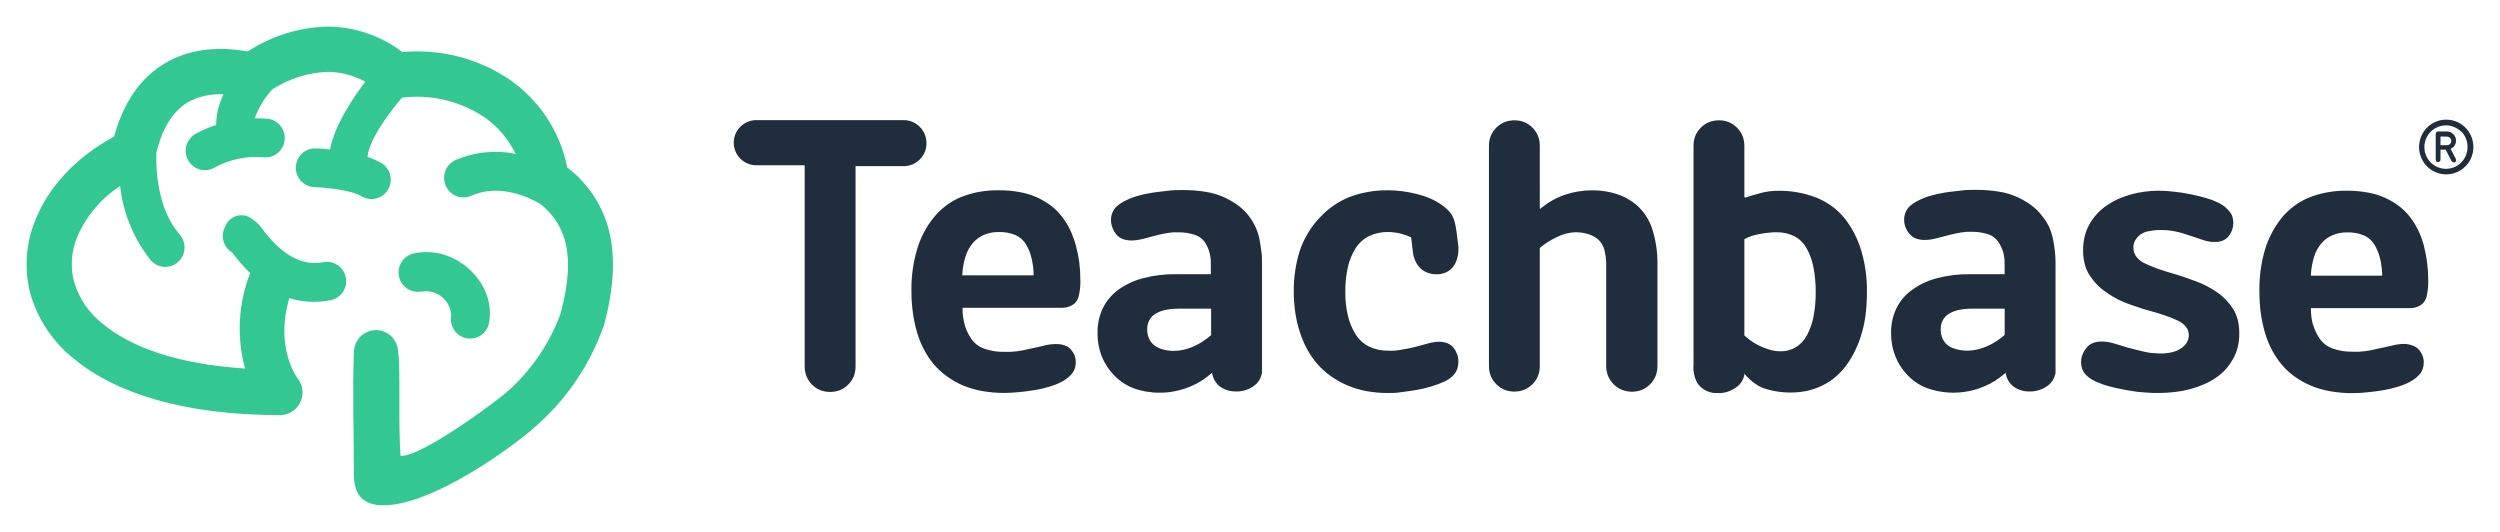 <?xml version="1.0" encoding="UTF-8"?> <svg xmlns="http://www.w3.org/2000/svg" viewBox="5734 5303.5 94 20"><path fill="#33C892" fill-opacity="1" stroke="" stroke-opacity="1" stroke-width="1" id="tSvg160ca46538d" d="M 5745.165 5317.697 C 5745.301 5317.851 5745.376 5318.049 5745.375 5318.255 C 5745.375 5318.481 5745.287 5318.697 5745.128 5318.857 C 5744.97 5319.017 5744.755 5319.107 5744.531 5319.108 C 5740.825 5319.108 5738.298 5318.244 5736.795 5317.003 C 5735.999 5316.377 5735.419 5315.514 5735.14 5314.536 C 5734.903 5313.623 5734.968 5312.657 5735.325 5311.784 C 5735.809 5310.555 5736.831 5309.426 5738.292 5308.634 C 5738.647 5307.33 5739.294 5306.429 5740.172 5305.897 C 5741.049 5305.364 5742.109 5305.222 5743.316 5305.434 C 5744.212 5304.849 5745.252 5304.525 5746.319 5304.5 C 5747.335 5304.506 5748.321 5304.842 5749.131 5305.459 C 5750.549 5305.328 5751.969 5305.691 5753.153 5306.488 C 5754.279 5307.263 5755.059 5308.45 5755.329 5309.797 C 5756.069 5310.36 5756.608 5311.149 5756.865 5312.047 C 5757.142 5313.033 5757.111 5314.213 5756.726 5315.671 C 5756.726 5315.707 5756.704 5315.74 5756.691 5315.777 C 5756.198 5317.166 5755.372 5318.411 5754.285 5319.401 C 5753.455 5320.184 5750.875 5322.055 5749.043 5322.428 C 5747.604 5322.724 5747.302 5322.057 5747.307 5321.333 C 5747.307 5320.025 5747.247 5318.038 5747.307 5316.761 C 5747.306 5316.651 5747.326 5316.542 5747.366 5316.44 C 5747.407 5316.338 5747.467 5316.245 5747.543 5316.166 C 5747.619 5316.087 5747.709 5316.025 5747.81 5315.981 C 5747.91 5315.938 5748.018 5315.915 5748.127 5315.913 C 5748.347 5315.91 5748.559 5315.995 5748.717 5316.15 C 5748.795 5316.227 5748.858 5316.318 5748.901 5316.419 C 5748.944 5316.52 5748.967 5316.628 5748.968 5316.738 C 5749.068 5317.24 5748.968 5319.613 5749.062 5320.641 C 5749.823 5320.697 5752.71 5318.573 5753.134 5318.171 C 5754.016 5317.376 5754.69 5316.373 5755.093 5315.252 C 5755.093 5315.233 5755.093 5315.233 5755.093 5315.233 C 5755.395 5314.093 5755.431 5313.212 5755.237 5312.523 C 5755.08 5311.983 5754.757 5311.508 5754.313 5311.166 C 5754.036 5311.004 5752.849 5310.354 5751.725 5310.859 C 5751.548 5310.938 5751.348 5310.944 5751.167 5310.874 C 5750.986 5310.805 5750.841 5310.666 5750.762 5310.488 C 5750.683 5310.31 5750.677 5310.108 5750.746 5309.926 C 5750.815 5309.744 5750.953 5309.597 5751.13 5309.518 C 5751.841 5309.21 5752.63 5309.129 5753.388 5309.287 C 5753.118 5308.724 5752.706 5308.244 5752.193 5307.893 C 5751.284 5307.292 5750.193 5307.037 5749.115 5307.171 C 5748.677 5307.686 5747.891 5308.701 5747.817 5309.401 C 5747.994 5309.458 5748.166 5309.533 5748.329 5309.624 C 5748.411 5309.672 5748.483 5309.735 5748.541 5309.811 C 5748.599 5309.886 5748.642 5309.973 5748.667 5310.065 C 5748.691 5310.157 5748.698 5310.254 5748.686 5310.349 C 5748.674 5310.443 5748.643 5310.535 5748.596 5310.618 C 5748.549 5310.701 5748.485 5310.773 5748.41 5310.832 C 5748.335 5310.89 5748.249 5310.933 5748.158 5310.958 C 5747.973 5311.009 5747.775 5310.983 5747.609 5310.887 C 5747.08 5310.577 5745.827 5310.536 5745.824 5310.536 C 5745.729 5310.533 5745.636 5310.511 5745.549 5310.472 C 5745.462 5310.432 5745.384 5310.376 5745.319 5310.307 C 5745.254 5310.237 5745.204 5310.155 5745.17 5310.066 C 5745.136 5309.976 5745.121 5309.881 5745.123 5309.786 C 5745.126 5309.69 5745.148 5309.596 5745.187 5309.509 C 5745.226 5309.422 5745.282 5309.343 5745.351 5309.278 C 5745.42 5309.212 5745.501 5309.161 5745.59 5309.127 C 5745.679 5309.093 5745.773 5309.077 5745.868 5309.08 C 5745.868 5309.08 5746.09 5309.08 5746.408 5309.122 C 5746.582 5308.216 5747.238 5307.229 5747.736 5306.574 C 5747.303 5306.332 5746.815 5306.204 5746.319 5306.203 C 5745.577 5306.229 5744.856 5306.458 5744.232 5306.864 C 5744.224 5306.877 5744.213 5306.89 5744.202 5306.9 C 5743.93 5307.206 5743.718 5307.562 5743.579 5307.948 C 5743.736 5307.946 5743.893 5307.951 5744.05 5307.965 C 5744.144 5307.974 5744.236 5308.001 5744.32 5308.045 C 5744.404 5308.09 5744.479 5308.15 5744.539 5308.224 C 5744.6 5308.297 5744.646 5308.382 5744.674 5308.473 C 5744.703 5308.564 5744.713 5308.66 5744.704 5308.756 C 5744.696 5308.851 5744.669 5308.943 5744.624 5309.028 C 5744.58 5309.113 5744.52 5309.188 5744.447 5309.249 C 5744.374 5309.31 5744.29 5309.356 5744.2 5309.385 C 5744.109 5309.413 5744.014 5309.423 5743.919 5309.415 C 5743.28 5309.357 5742.638 5309.49 5742.073 5309.797 C 5741.991 5309.845 5741.901 5309.877 5741.807 5309.891 C 5741.713 5309.904 5741.617 5309.899 5741.525 5309.875 C 5741.433 5309.851 5741.347 5309.81 5741.271 5309.752 C 5741.195 5309.695 5741.131 5309.623 5741.082 5309.54 C 5741.034 5309.458 5741.002 5309.367 5740.989 5309.272 C 5740.975 5309.177 5740.981 5309.081 5741.004 5308.988 C 5741.028 5308.895 5741.07 5308.808 5741.127 5308.732 C 5741.184 5308.655 5741.255 5308.591 5741.337 5308.542 C 5741.588 5308.401 5741.852 5308.286 5742.126 5308.199 C 5742.132 5307.8 5742.226 5307.406 5742.403 5307.048 C 5741.929 5307.017 5741.457 5307.124 5741.044 5307.357 C 5740.507 5307.686 5740.102 5308.305 5739.878 5309.253 C 5739.859 5309.903 5739.925 5311.327 5740.731 5312.292 C 5740.801 5312.364 5740.856 5312.449 5740.891 5312.543 C 5740.927 5312.638 5740.943 5312.738 5740.938 5312.839 C 5740.933 5312.939 5740.908 5313.038 5740.864 5313.128 C 5740.819 5313.218 5740.757 5313.298 5740.68 5313.363 C 5740.604 5313.428 5740.515 5313.476 5740.419 5313.505 C 5740.323 5313.533 5740.222 5313.541 5740.123 5313.529 C 5740.023 5313.516 5739.928 5313.483 5739.842 5313.431 C 5739.756 5313.379 5739.682 5313.31 5739.624 5313.229 C 5739.011 5312.437 5738.628 5311.491 5738.516 5310.494 C 5737.801 5310.959 5737.238 5311.627 5736.9 5312.415 C 5736.682 5312.944 5736.64 5313.531 5736.781 5314.087 C 5736.97 5314.722 5737.352 5315.281 5737.874 5315.685 C 5738.923 5316.552 5740.664 5317.193 5743.214 5317.357 C 5742.892 5316.172 5742.959 5314.913 5743.405 5313.769 C 5743.17 5313.535 5742.951 5313.285 5742.749 5313.022 C 5742.735 5313.003 5742.749 5313.003 5742.768 5313.006 C 5742.746 5313.006 5742.746 5313.006 5742.746 5313.006 C 5742.579 5312.911 5742.456 5312.753 5742.404 5312.567 C 5742.352 5312.381 5742.375 5312.182 5742.469 5312.013 C 5742.506 5311.917 5742.564 5311.831 5742.64 5311.763 C 5742.715 5311.694 5742.806 5311.644 5742.904 5311.617 C 5743.003 5311.589 5743.106 5311.586 5743.206 5311.606 C 5743.306 5311.627 5743.399 5311.671 5743.479 5311.734 C 5743.637 5311.838 5743.773 5311.973 5743.878 5312.13 C 5744.207 5312.551 5745.007 5313.569 5746.134 5313.362 C 5746.229 5313.341 5746.327 5313.338 5746.423 5313.356 C 5746.519 5313.374 5746.61 5313.411 5746.691 5313.465 C 5746.773 5313.519 5746.842 5313.589 5746.896 5313.67 C 5746.95 5313.752 5746.987 5313.844 5747.004 5313.941 C 5747.022 5314.037 5747.02 5314.136 5746.998 5314.232 C 5746.977 5314.328 5746.936 5314.418 5746.879 5314.498 C 5746.822 5314.577 5746.75 5314.644 5746.667 5314.695 C 5746.583 5314.746 5746.49 5314.779 5746.394 5314.792 C 5745.889 5314.891 5745.368 5314.863 5744.877 5314.709 C 5744.384 5316.382 5745.013 5317.469 5745.173 5317.706 C 5745.165 5317.697 5745.165 5317.697 5745.165 5317.697 M 5749.87 5314.464 C 5750.003 5314.442 5750.139 5314.449 5750.268 5314.485 C 5750.398 5314.52 5750.518 5314.583 5750.622 5314.669 C 5750.726 5314.755 5750.81 5314.862 5750.869 5314.983 C 5750.929 5315.105 5750.962 5315.237 5750.967 5315.372 C 5750.949 5315.466 5750.951 5315.563 5750.971 5315.657 C 5750.991 5315.75 5751.029 5315.839 5751.083 5315.917 C 5751.137 5315.996 5751.206 5316.063 5751.285 5316.115 C 5751.365 5316.167 5751.454 5316.203 5751.548 5316.22 C 5751.641 5316.237 5751.737 5316.235 5751.83 5316.215 C 5751.923 5316.195 5752.011 5316.157 5752.089 5316.103 C 5752.167 5316.048 5752.234 5315.979 5752.285 5315.899 C 5752.337 5315.818 5752.372 5315.729 5752.389 5315.634 C 5752.627 5314.305 5751.476 5313.084 5750.219 5312.986 C 5749.995 5312.967 5749.769 5312.982 5749.549 5313.031 C 5749.457 5313.052 5749.369 5313.092 5749.291 5313.147 C 5749.213 5313.203 5749.147 5313.273 5749.097 5313.355 C 5749.046 5313.436 5749.012 5313.526 5748.996 5313.621 C 5748.98 5313.716 5748.983 5313.812 5749.004 5313.906 C 5749.025 5314 5749.065 5314.088 5749.12 5314.166 C 5749.175 5314.244 5749.245 5314.311 5749.326 5314.362 C 5749.406 5314.413 5749.496 5314.447 5749.59 5314.463 C 5749.684 5314.479 5749.78 5314.477 5749.873 5314.455 C 5749.87 5314.464 5749.87 5314.464 5749.87 5314.464" fill-rule="evenodd" clip-rule="evenodd"></path><path fill="#1F2D3D" fill-opacity="1" stroke="" stroke-opacity="1" stroke-width="1" id="tSvg109ccdf4ce0" d="M 5764.256 5309.746 C 5764.256 5317.273 5764.256 5317.273 5764.256 5317.273 C 5764.254 5317.402 5764.278 5317.53 5764.325 5317.649 C 5764.372 5317.766 5764.441 5317.871 5764.53 5317.959 C 5764.618 5318.048 5764.722 5318.119 5764.837 5318.168 C 5765.078 5318.261 5765.344 5318.261 5765.585 5318.168 C 5765.7 5318.119 5765.806 5318.048 5765.895 5317.959 C 5765.984 5317.871 5766.053 5317.766 5766.1 5317.649 C 5766.147 5317.53 5766.171 5317.402 5766.169 5317.273 C 5766.169 5309.746 5766.169 5309.746 5766.169 5309.746 C 5766.169 5309.746 5767.982 5309.746 5767.982 5309.746 C 5768.093 5309.747 5768.203 5309.725 5768.306 5309.683 C 5768.408 5309.64 5768.502 5309.577 5768.58 5309.498 C 5768.662 5309.419 5768.727 5309.324 5768.771 5309.219 C 5768.813 5309.116 5768.835 5309.007 5768.834 5308.896 C 5768.836 5308.774 5768.814 5308.654 5768.768 5308.542 C 5768.724 5308.436 5768.659 5308.342 5768.577 5308.263 C 5768.497 5308.184 5768.403 5308.122 5768.3 5308.079 C 5768.197 5308.037 5768.087 5308.016 5767.976 5308.017 C 5762.44 5308.017 5762.44 5308.017 5762.44 5308.017 C 5762.329 5308.016 5762.219 5308.037 5762.117 5308.079 C 5762.014 5308.122 5761.92 5308.184 5761.84 5308.263 C 5761.759 5308.342 5761.695 5308.437 5761.652 5308.542 C 5761.609 5308.649 5761.587 5308.763 5761.588 5308.879 C 5761.593 5309.103 5761.685 5309.316 5761.845 5309.472 C 5762.004 5309.629 5762.218 5309.716 5762.44 5309.715 C 5764.253 5309.715 5764.253 5309.715 5764.253 5309.715 C 5764.253 5309.715 5764.253 5309.74 5764.253 5309.74 C 5764.253 5309.74 5764.256 5309.746 5764.256 5309.746 M 5811.288 5317.552 C 5811.288 5313.37 5811.288 5313.37 5811.288 5313.37 C 5811.288 5313.229 5811.28 5313.089 5811.264 5312.949 C 5811.247 5312.801 5811.225 5312.648 5811.192 5312.483 C 5811.159 5312.324 5811.108 5312.169 5811.042 5312.021 C 5810.966 5311.869 5810.874 5311.727 5810.765 5311.597 C 5810.655 5311.454 5810.525 5311.328 5810.381 5311.221 C 5810.218 5311.101 5810.043 5310.998 5809.86 5310.914 C 5809.641 5310.815 5809.411 5310.745 5809.174 5310.708 C 5808.883 5310.66 5808.588 5310.636 5808.294 5310.638 C 5808.111 5310.638 5807.92 5310.638 5807.721 5310.666 C 5807.521 5310.694 5807.316 5310.708 5807.106 5310.744 C 5806.913 5310.774 5806.723 5310.818 5806.536 5310.875 C 5806.375 5310.926 5806.22 5310.991 5806.071 5311.07 C 5805.989 5311.115 5805.911 5311.167 5805.838 5311.226 C 5805.782 5311.272 5805.733 5311.328 5805.694 5311.391 C 5805.662 5311.447 5805.637 5311.507 5805.62 5311.569 C 5805.603 5311.629 5805.595 5311.691 5805.595 5311.753 C 5805.595 5311.848 5805.611 5311.942 5805.642 5312.032 C 5805.677 5312.124 5805.727 5312.209 5805.789 5312.285 C 5805.854 5312.363 5805.936 5312.424 5806.029 5312.464 C 5806.139 5312.505 5806.256 5312.525 5806.373 5312.522 C 5806.445 5312.522 5806.517 5312.516 5806.588 5312.506 C 5806.669 5312.494 5806.748 5312.477 5806.827 5312.456 C 5807.037 5312.4 5807.037 5312.4 5807.037 5312.4 C 5807.037 5312.4 5807.314 5312.33 5807.314 5312.33 C 5807.391 5312.311 5807.466 5312.291 5807.541 5312.277 C 5807.615 5312.263 5807.69 5312.249 5807.757 5312.238 C 5807.945 5312.216 5807.945 5312.216 5807.945 5312.216 C 5807.945 5312.216 5808.111 5312.216 5808.111 5312.216 C 5808.327 5312.21 5808.542 5312.241 5808.748 5312.305 C 5808.902 5312.353 5809.036 5312.451 5809.13 5312.584 C 5809.208 5312.699 5809.27 5312.824 5809.312 5312.957 C 5809.352 5313.094 5809.373 5313.236 5809.373 5313.378 C 5809.373 5313.81 5809.373 5313.81 5809.373 5313.81 C 5809.373 5313.81 5808.072 5313.81 5808.072 5313.81 C 5807.656 5313.804 5807.241 5313.854 5806.838 5313.958 C 5806.501 5314.044 5806.182 5314.192 5805.899 5314.396 C 5805.646 5314.575 5805.442 5314.814 5805.304 5315.093 C 5805.167 5315.384 5805.099 5315.704 5805.105 5316.027 C 5805.102 5316.322 5805.155 5316.616 5805.263 5316.891 C 5805.369 5317.16 5805.529 5317.406 5805.73 5317.613 C 5805.939 5317.83 5806.194 5317.997 5806.475 5318.101 C 5806.98 5318.277 5807.522 5318.312 5808.044 5318.204 C 5808.239 5318.164 5808.429 5318.104 5808.612 5318.025 C 5808.751 5317.969 5808.886 5317.9 5809.013 5317.819 C 5809.143 5317.735 5809.267 5317.642 5809.384 5317.541 C 5809.417 5317.51 5809.417 5317.51 5809.417 5317.51 C 5809.417 5317.51 5809.417 5317.554 5809.417 5317.554 C 5809.448 5317.725 5809.534 5317.881 5809.661 5317.998 C 5809.834 5318.14 5810.05 5318.217 5810.273 5318.218 C 5810.508 5318.231 5810.742 5318.169 5810.94 5318.039 C 5811.027 5317.986 5811.102 5317.916 5811.161 5317.832 C 5811.219 5317.748 5811.26 5317.652 5811.28 5317.552 C 5811.288 5317.552 5811.288 5317.552 5811.288 5317.552 M 5809.376 5315.121 C 5809.376 5316.094 5809.376 5316.094 5809.376 5316.094 C 5809.27 5316.186 5809.157 5316.271 5809.038 5316.347 C 5808.925 5316.418 5808.807 5316.48 5808.684 5316.531 C 5808.569 5316.581 5808.449 5316.619 5808.327 5316.646 C 5808.211 5316.671 5808.093 5316.684 5807.975 5316.685 C 5807.838 5316.686 5807.701 5316.668 5807.568 5316.632 C 5807.451 5316.606 5807.34 5316.556 5807.242 5316.487 C 5807.154 5316.418 5807.084 5316.329 5807.037 5316.227 C 5806.991 5316.118 5806.968 5316 5806.971 5315.882 C 5806.968 5315.764 5806.994 5315.647 5807.048 5315.542 C 5807.103 5315.442 5807.183 5315.358 5807.28 5315.299 C 5807.395 5315.229 5807.52 5315.18 5807.651 5315.154 C 5807.814 5315.121 5807.979 5315.105 5808.144 5315.107 C 5809.376 5315.107 5809.376 5315.107 5809.376 5315.107 C 5809.376 5315.107 5809.376 5315.132 5809.376 5315.132 C 5809.376 5315.132 5809.376 5315.121 5809.376 5315.121 M 5781.45 5317.56 C 5781.45 5313.378 5781.45 5313.378 5781.45 5313.378 C 5781.45 5313.244 5781.45 5313.1 5781.428 5312.957 C 5781.406 5312.815 5781.387 5312.653 5781.356 5312.492 C 5781.324 5312.332 5781.273 5312.177 5781.204 5312.029 C 5781.134 5311.878 5781.046 5311.736 5780.944 5311.605 C 5780.833 5311.463 5780.704 5311.336 5780.559 5311.229 C 5780.395 5311.109 5780.22 5311.007 5780.036 5310.922 C 5779.818 5310.823 5779.588 5310.753 5779.352 5310.716 C 5779.061 5310.667 5778.765 5310.643 5778.469 5310.646 C 5778.287 5310.646 5778.099 5310.646 5777.899 5310.674 C 5777.7 5310.702 5777.495 5310.716 5777.285 5310.752 C 5777.092 5310.782 5776.901 5310.826 5776.715 5310.883 C 5776.554 5310.934 5776.398 5310.999 5776.249 5311.078 C 5776.167 5311.123 5776.089 5311.175 5776.017 5311.235 C 5775.959 5311.28 5775.911 5311.336 5775.873 5311.399 C 5775.841 5311.454 5775.816 5311.513 5775.798 5311.575 C 5775.782 5311.635 5775.773 5311.698 5775.773 5311.761 C 5775.772 5311.856 5775.788 5311.951 5775.82 5312.04 C 5775.853 5312.136 5775.901 5312.226 5775.964 5312.305 C 5776.028 5312.384 5776.111 5312.446 5776.205 5312.483 C 5776.314 5312.525 5776.43 5312.544 5776.546 5312.542 C 5776.618 5312.542 5776.69 5312.536 5776.762 5312.525 C 5776.843 5312.513 5776.923 5312.497 5777.002 5312.475 C 5777.479 5312.35 5777.479 5312.35 5777.479 5312.35 C 5777.556 5312.327 5777.631 5312.311 5777.703 5312.297 C 5777.775 5312.283 5777.852 5312.269 5777.921 5312.258 C 5778.11 5312.235 5778.11 5312.235 5778.11 5312.235 C 5778.11 5312.235 5778.273 5312.235 5778.273 5312.235 C 5778.489 5312.23 5778.705 5312.26 5778.912 5312.325 C 5779.061 5312.369 5779.192 5312.46 5779.286 5312.584 C 5779.365 5312.698 5779.426 5312.824 5779.466 5312.957 C 5779.507 5313.094 5779.528 5313.236 5779.527 5313.378 C 5779.527 5313.81 5779.527 5313.81 5779.527 5313.81 C 5779.527 5313.81 5778.22 5313.81 5778.22 5313.81 C 5777.805 5313.804 5777.391 5313.854 5776.989 5313.958 C 5776.651 5314.044 5776.332 5314.192 5776.047 5314.396 C 5775.8 5314.578 5775.6 5314.817 5775.463 5315.093 C 5775.328 5315.385 5775.261 5315.704 5775.267 5316.027 C 5775.263 5316.322 5775.316 5316.615 5775.422 5316.891 C 5775.53 5317.161 5775.69 5317.406 5775.892 5317.613 C 5776.1 5317.83 5776.354 5317.997 5776.634 5318.101 C 5776.951 5318.215 5777.286 5318.27 5777.622 5318.265 C 5777.818 5318.266 5778.013 5318.245 5778.204 5318.204 C 5778.399 5318.164 5778.59 5318.105 5778.774 5318.025 C 5778.913 5317.969 5779.046 5317.9 5779.172 5317.819 C 5779.303 5317.735 5779.428 5317.642 5779.546 5317.541 C 5779.579 5317.51 5779.579 5317.51 5779.579 5317.51 C 5779.579 5317.51 5779.579 5317.554 5779.579 5317.554 C 5779.611 5317.725 5779.697 5317.88 5779.823 5317.998 C 5779.997 5318.139 5780.214 5318.217 5780.437 5318.218 C 5780.672 5318.232 5780.905 5318.17 5781.102 5318.039 C 5781.189 5317.987 5781.265 5317.916 5781.323 5317.832 C 5781.382 5317.748 5781.422 5317.652 5781.442 5317.552 C 5781.45 5317.56 5781.45 5317.56 5781.45 5317.56 M 5770.274 5315.72 C 5770.328 5315.908 5770.413 5316.087 5770.525 5316.247 C 5770.644 5316.415 5770.811 5316.542 5771.004 5316.609 C 5771.249 5316.696 5771.507 5316.736 5771.766 5316.729 C 5771.846 5316.729 5771.926 5316.729 5772.006 5316.729 C 5772.253 5316.707 5772.253 5316.707 5772.253 5316.707 C 5772.383 5316.69 5772.502 5316.662 5772.618 5316.637 C 5772.709 5316.615 5772.709 5316.615 5772.709 5316.615 C 5772.709 5316.615 5772.889 5316.579 5772.889 5316.579 C 5773.006 5316.554 5773.119 5316.531 5773.224 5316.503 C 5773.303 5316.481 5773.384 5316.465 5773.465 5316.453 C 5773.543 5316.442 5773.622 5316.437 5773.7 5316.436 C 5773.816 5316.433 5773.931 5316.451 5774.041 5316.489 C 5774.13 5316.52 5774.209 5316.574 5774.27 5316.646 C 5774.328 5316.712 5774.374 5316.787 5774.406 5316.869 C 5774.435 5316.947 5774.45 5317.03 5774.45 5317.114 C 5774.45 5317.195 5774.438 5317.276 5774.414 5317.354 C 5774.39 5317.425 5774.354 5317.491 5774.306 5317.549 C 5774.258 5317.608 5774.203 5317.661 5774.143 5317.708 C 5774.081 5317.759 5774.013 5317.804 5773.941 5317.842 C 5773.792 5317.922 5773.636 5317.986 5773.473 5318.034 C 5773.284 5318.093 5773.091 5318.138 5772.895 5318.168 C 5772.682 5318.204 5772.48 5318.229 5772.289 5318.246 C 5772.11 5318.264 5771.931 5318.274 5771.752 5318.274 C 5771.473 5318.275 5771.195 5318.25 5770.921 5318.201 C 5770.674 5318.158 5770.433 5318.086 5770.202 5317.989 C 5769.988 5317.899 5769.786 5317.783 5769.598 5317.646 C 5769.419 5317.517 5769.255 5317.366 5769.111 5317.198 C 5768.968 5317.026 5768.843 5316.839 5768.74 5316.64 C 5768.63 5316.431 5768.542 5316.212 5768.477 5315.985 C 5768.406 5315.741 5768.354 5315.492 5768.322 5315.24 C 5768.286 5314.971 5768.269 5314.699 5768.27 5314.427 C 5768.262 5313.904 5768.333 5313.383 5768.48 5312.882 C 5768.608 5312.445 5768.82 5312.037 5769.105 5311.683 C 5769.377 5311.344 5769.73 5311.078 5770.13 5310.911 C 5770.584 5310.732 5771.07 5310.645 5771.558 5310.655 C 5771.82 5310.653 5772.081 5310.675 5772.338 5310.722 C 5772.563 5310.762 5772.783 5310.829 5772.992 5310.922 C 5773.18 5311.007 5773.358 5311.113 5773.523 5311.237 C 5773.676 5311.357 5773.814 5311.495 5773.933 5311.65 C 5774.052 5311.805 5774.155 5311.972 5774.24 5312.149 C 5774.327 5312.335 5774.397 5312.528 5774.45 5312.726 C 5774.508 5312.936 5774.552 5313.149 5774.581 5313.364 C 5774.608 5313.587 5774.622 5313.812 5774.622 5314.036 C 5774.627 5314.224 5774.609 5314.411 5774.569 5314.594 C 5774.55 5314.705 5774.499 5314.809 5774.423 5314.892 C 5774.356 5314.953 5774.278 5314.999 5774.193 5315.029 C 5774.104 5315.059 5774.01 5315.074 5773.916 5315.073 C 5770.191 5315.073 5770.191 5315.073 5770.191 5315.073 C 5770.191 5315.073 5770.191 5315.093 5770.191 5315.093 C 5770.189 5315.302 5770.217 5315.51 5770.274 5315.712 C 5770.274 5315.72 5770.274 5315.72 5770.274 5315.72 M 5772.84 5313.852 C 5772.864 5313.852 5772.864 5313.852 5772.864 5313.852 C 5772.864 5313.852 5772.864 5313.824 5772.864 5313.824 C 5772.862 5313.614 5772.835 5313.404 5772.784 5313.2 C 5772.741 5313.019 5772.671 5312.847 5772.577 5312.687 C 5772.484 5312.533 5772.347 5312.411 5772.184 5312.338 C 5771.985 5312.257 5771.772 5312.219 5771.558 5312.224 C 5771.368 5312.22 5771.18 5312.255 5771.004 5312.327 C 5770.843 5312.394 5770.699 5312.498 5770.584 5312.631 C 5770.459 5312.778 5770.364 5312.949 5770.307 5313.133 C 5770.236 5313.357 5770.194 5313.589 5770.182 5313.824 C 5770.182 5313.852 5770.182 5313.852 5770.182 5313.852 C 5770.182 5313.852 5772.84 5313.852 5772.84 5313.852 M 5779.538 5315.129 C 5779.538 5316.102 5779.538 5316.102 5779.538 5316.102 C 5779.431 5316.193 5779.318 5316.278 5779.2 5316.356 C 5779.087 5316.426 5778.968 5316.488 5778.846 5316.54 C 5778.73 5316.588 5778.611 5316.627 5778.489 5316.654 C 5778.373 5316.679 5778.255 5316.692 5778.137 5316.693 C 5777.999 5316.694 5777.861 5316.676 5777.728 5316.64 C 5777.611 5316.61 5777.501 5316.558 5777.404 5316.487 C 5777.317 5316.418 5777.248 5316.329 5777.202 5316.227 C 5777.155 5316.118 5777.133 5316 5777.135 5315.882 C 5777.132 5315.764 5777.159 5315.647 5777.213 5315.542 C 5777.266 5315.44 5777.347 5315.356 5777.445 5315.299 C 5777.558 5315.229 5777.683 5315.18 5777.813 5315.154 C 5777.975 5315.121 5778.141 5315.105 5778.306 5315.107 C 5779.538 5315.107 5779.538 5315.107 5779.538 5315.107 C 5779.538 5315.107 5779.538 5315.132 5779.538 5315.132 C 5779.538 5315.132 5779.538 5315.129 5779.538 5315.129 M 5787.061 5312.442 C 5787.122 5312.952 5787.122 5312.952 5787.122 5312.952 C 5787.133 5313.076 5787.165 5313.198 5787.216 5313.311 C 5787.264 5313.415 5787.329 5313.51 5787.41 5313.59 C 5787.489 5313.665 5787.583 5313.722 5787.686 5313.757 C 5787.792 5313.796 5787.904 5313.815 5788.016 5313.813 C 5788.141 5313.816 5788.265 5313.79 5788.378 5313.738 C 5788.488 5313.686 5788.583 5313.607 5788.655 5313.509 C 5788.731 5313.399 5788.783 5313.274 5788.807 5313.141 C 5788.84 5312.997 5788.846 5312.848 5788.827 5312.701 C 5788.766 5312.221 5788.766 5312.221 5788.766 5312.221 C 5788.752 5312.102 5788.73 5311.984 5788.702 5311.867 C 5788.68 5311.777 5788.648 5311.69 5788.605 5311.608 C 5788.562 5311.533 5788.509 5311.465 5788.448 5311.405 C 5788.376 5311.331 5788.297 5311.265 5788.212 5311.207 C 5788.079 5311.114 5787.937 5311.033 5787.789 5310.967 C 5787.625 5310.896 5787.456 5310.84 5787.282 5310.797 C 5787.1 5310.75 5786.915 5310.715 5786.729 5310.691 C 5786.555 5310.667 5786.379 5310.654 5786.203 5310.655 C 5785.7 5310.647 5785.201 5310.734 5784.73 5310.911 C 5784.31 5311.083 5783.932 5311.345 5783.623 5311.681 C 5783.294 5312.027 5783.042 5312.441 5782.884 5312.893 C 5782.719 5313.402 5782.639 5313.936 5782.646 5314.471 C 5782.645 5314.735 5782.665 5314.999 5782.704 5315.26 C 5782.74 5315.508 5782.798 5315.752 5782.876 5315.99 C 5782.947 5316.215 5783.04 5316.433 5783.153 5316.64 C 5783.263 5316.839 5783.394 5317.026 5783.543 5317.198 C 5783.692 5317.365 5783.859 5317.514 5784.041 5317.644 C 5784.232 5317.778 5784.436 5317.893 5784.65 5317.986 C 5784.881 5318.084 5785.121 5318.157 5785.367 5318.204 C 5785.641 5318.254 5785.919 5318.278 5786.197 5318.276 C 5786.336 5318.276 5786.491 5318.276 5786.665 5318.249 C 5786.84 5318.221 5787.036 5318.201 5787.249 5318.165 C 5787.443 5318.131 5787.634 5318.086 5787.822 5318.028 C 5787.99 5317.979 5788.155 5317.917 5788.315 5317.844 C 5788.389 5317.809 5788.459 5317.767 5788.525 5317.719 C 5788.587 5317.672 5788.643 5317.618 5788.691 5317.557 C 5788.74 5317.497 5788.776 5317.428 5788.799 5317.354 C 5788.823 5317.272 5788.835 5317.188 5788.835 5317.103 C 5788.836 5317.008 5788.821 5316.914 5788.791 5316.824 C 5788.758 5316.736 5788.713 5316.653 5788.655 5316.579 C 5788.595 5316.504 5788.517 5316.445 5788.428 5316.409 C 5788.324 5316.367 5788.213 5316.347 5788.102 5316.35 C 5788.033 5316.35 5787.964 5316.357 5787.897 5316.37 C 5787.815 5316.383 5787.733 5316.402 5787.653 5316.425 C 5787.399 5316.495 5787.399 5316.495 5787.399 5316.495 C 5787.399 5316.495 5787.155 5316.559 5787.155 5316.559 C 5787.155 5316.559 5786.945 5316.604 5786.945 5316.604 C 5786.945 5316.604 5786.698 5316.648 5786.698 5316.648 C 5786.613 5316.665 5786.527 5316.676 5786.441 5316.685 C 5786.355 5316.693 5786.275 5316.685 5786.197 5316.685 C 5785.947 5316.69 5785.699 5316.637 5785.472 5316.529 C 5785.265 5316.424 5785.091 5316.264 5784.968 5316.066 C 5784.836 5315.852 5784.739 5315.617 5784.681 5315.372 C 5784.612 5315.077 5784.58 5314.774 5784.584 5314.471 C 5784.579 5314.158 5784.612 5313.845 5784.681 5313.54 C 5784.737 5313.288 5784.836 5313.047 5784.974 5312.829 C 5785.098 5312.634 5785.274 5312.477 5785.48 5312.375 C 5785.707 5312.269 5785.954 5312.218 5786.203 5312.224 C 5786.274 5312.225 5786.345 5312.229 5786.416 5312.238 C 5786.491 5312.247 5786.566 5312.26 5786.64 5312.277 C 5786.712 5312.295 5786.783 5312.316 5786.853 5312.341 C 5786.92 5312.363 5786.985 5312.39 5787.047 5312.422 C 5787.061 5312.422 5787.061 5312.422 5787.061 5312.422 C 5787.061 5312.422 5787.061 5312.442 5787.061 5312.442 M 5789.984 5308.988 C 5789.984 5317.259 5789.984 5317.259 5789.984 5317.259 C 5789.982 5317.388 5790.006 5317.516 5790.053 5317.635 C 5790.1 5317.752 5790.171 5317.857 5790.261 5317.945 C 5790.348 5318.034 5790.453 5318.105 5790.568 5318.154 C 5790.809 5318.247 5791.075 5318.247 5791.315 5318.154 C 5791.43 5318.105 5791.535 5318.034 5791.623 5317.945 C 5791.711 5317.857 5791.781 5317.752 5791.827 5317.635 C 5791.875 5317.516 5791.898 5317.388 5791.896 5317.259 C 5791.896 5312.824 5791.896 5312.824 5791.896 5312.824 C 5791.993 5312.741 5792.095 5312.666 5792.201 5312.598 C 5792.314 5312.528 5792.43 5312.465 5792.55 5312.408 C 5792.663 5312.352 5792.782 5312.309 5792.904 5312.277 C 5793.013 5312.249 5793.124 5312.234 5793.236 5312.233 C 5793.393 5312.231 5793.55 5312.253 5793.701 5312.297 C 5793.836 5312.336 5793.961 5312.4 5794.072 5312.486 C 5794.189 5312.586 5794.274 5312.719 5794.316 5312.868 C 5794.372 5313.07 5794.399 5313.28 5794.393 5313.49 C 5794.393 5317.259 5794.393 5317.259 5794.393 5317.259 C 5794.393 5317.388 5794.416 5317.515 5794.462 5317.635 C 5794.562 5317.873 5794.751 5318.061 5794.988 5318.159 C 5795.229 5318.252 5795.495 5318.252 5795.736 5318.159 C 5795.967 5318.06 5796.152 5317.874 5796.25 5317.641 C 5796.297 5317.521 5796.32 5317.393 5796.32 5317.265 C 5796.32 5313.481 5796.32 5313.481 5796.32 5313.481 C 5796.329 5313.047 5796.272 5312.614 5796.151 5312.196 C 5796.06 5311.868 5795.89 5311.568 5795.655 5311.324 C 5795.434 5311.102 5795.166 5310.931 5794.872 5310.825 C 5794.541 5310.708 5794.193 5310.652 5793.842 5310.657 C 5793.673 5310.657 5793.503 5310.671 5793.336 5310.699 C 5793.169 5310.726 5793.006 5310.767 5792.846 5310.822 C 5792.685 5310.876 5792.529 5310.945 5792.381 5311.028 C 5792.226 5311.115 5792.079 5311.215 5791.941 5311.327 C 5791.896 5311.36 5791.896 5311.36 5791.896 5311.36 C 5791.896 5311.36 5791.896 5308.988 5791.896 5308.988 C 5791.898 5308.859 5791.875 5308.731 5791.827 5308.611 C 5791.781 5308.495 5791.711 5308.389 5791.623 5308.302 C 5791.535 5308.212 5791.43 5308.141 5791.315 5308.093 C 5791.075 5308 5790.809 5308 5790.568 5308.093 C 5790.453 5308.141 5790.348 5308.212 5790.261 5308.302 C 5790.171 5308.389 5790.1 5308.495 5790.053 5308.611 C 5790.006 5308.731 5789.982 5308.859 5789.984 5308.988 C 5789.984 5308.988 5789.984 5308.988 5789.984 5308.988 M 5799.588 5310.911 C 5799.588 5308.988 5799.588 5308.988 5799.588 5308.988 C 5799.589 5308.859 5799.566 5308.731 5799.519 5308.611 C 5799.472 5308.495 5799.401 5308.39 5799.312 5308.302 C 5799.224 5308.212 5799.12 5308.141 5799.005 5308.093 C 5798.764 5308 5798.498 5308 5798.257 5308.093 C 5798.141 5308.14 5798.037 5308.211 5797.95 5308.302 C 5797.861 5308.39 5797.791 5308.495 5797.742 5308.611 C 5797.697 5308.731 5797.674 5308.859 5797.676 5308.988 C 5797.676 5309.303 5797.676 5309.4 5797.676 5309.498 C 5797.676 5309.595 5797.676 5309.698 5797.676 5310.008 C 5797.676 5317.212 5797.676 5317.212 5797.676 5317.212 C 5797.655 5317.451 5797.705 5317.692 5797.82 5317.903 C 5797.903 5318.023 5798.014 5318.12 5798.143 5318.186 C 5798.273 5318.252 5798.417 5318.284 5798.562 5318.279 C 5798.797 5318.294 5799.03 5318.23 5799.226 5318.098 C 5799.318 5318.047 5799.398 5317.975 5799.46 5317.89 C 5799.522 5317.804 5799.565 5317.706 5799.586 5317.602 C 5799.586 5317.546 5799.586 5317.546 5799.586 5317.546 C 5799.586 5317.546 5799.622 5317.588 5799.622 5317.588 C 5799.797 5317.799 5800.018 5317.968 5800.267 5318.081 C 5800.795 5318.266 5801.361 5318.309 5801.911 5318.204 C 5802.089 5318.166 5802.264 5318.11 5802.431 5318.037 C 5802.601 5317.963 5802.762 5317.869 5802.91 5317.758 C 5803.065 5317.638 5803.206 5317.502 5803.331 5317.351 C 5803.466 5317.188 5803.584 5317.01 5803.682 5316.821 C 5803.793 5316.612 5803.886 5316.394 5803.959 5316.169 C 5804.042 5315.914 5804.103 5315.652 5804.139 5315.386 C 5804.179 5315.082 5804.198 5314.775 5804.197 5314.468 C 5804.203 5313.948 5804.132 5313.429 5803.984 5312.929 C 5803.856 5312.491 5803.646 5312.08 5803.367 5311.72 C 5803.086 5311.372 5802.722 5311.102 5802.309 5310.936 C 5801.84 5310.752 5801.338 5310.663 5800.834 5310.674 C 5800.73 5310.674 5800.627 5310.68 5800.524 5310.694 C 5800.419 5310.707 5800.316 5310.728 5800.214 5310.755 C 5799.915 5310.839 5799.915 5310.839 5799.915 5310.839 C 5799.815 5310.867 5799.724 5310.897 5799.638 5310.928 C 5799.605 5310.928 5799.605 5310.928 5799.605 5310.928 C 5799.605 5310.928 5799.605 5310.911 5799.605 5310.911 C 5799.605 5310.911 5799.588 5310.911 5799.588 5310.911 M 5799.588 5316.099 C 5799.588 5312.492 5799.588 5312.492 5799.588 5312.492 C 5799.677 5312.443 5799.769 5312.403 5799.865 5312.372 C 5799.97 5312.339 5800.076 5312.313 5800.184 5312.294 C 5800.297 5312.274 5800.405 5312.258 5800.507 5312.249 C 5800.599 5312.239 5800.692 5312.233 5800.784 5312.233 C 5801.022 5312.226 5801.257 5312.278 5801.471 5312.383 C 5801.664 5312.486 5801.824 5312.644 5801.93 5312.837 C 5802.052 5313.059 5802.138 5313.299 5802.185 5313.548 C 5802.244 5313.855 5802.273 5314.167 5802.271 5314.479 C 5802.274 5314.79 5802.246 5315.1 5802.188 5315.405 C 5802.141 5315.652 5802.057 5315.89 5801.939 5316.11 C 5801.841 5316.295 5801.697 5316.45 5801.52 5316.559 C 5801.342 5316.662 5801.139 5316.714 5800.934 5316.71 C 5800.829 5316.708 5800.725 5316.695 5800.624 5316.671 C 5800.505 5316.641 5800.388 5316.603 5800.275 5316.556 C 5800.152 5316.506 5800.033 5316.444 5799.921 5316.372 C 5799.804 5316.296 5799.694 5316.21 5799.591 5316.116 C 5799.591 5316.116 5799.591 5316.116 5799.591 5316.116 C 5799.591 5316.116 5799.588 5316.099 5799.588 5316.099 M 5814.784 5312.196 C 5814.934 5312.163 5815.087 5312.147 5815.241 5312.149 C 5815.343 5312.149 5815.446 5312.149 5815.543 5312.163 C 5815.64 5312.174 5815.737 5312.189 5815.833 5312.21 C 5815.925 5312.23 5816.016 5312.255 5816.11 5312.283 C 5816.204 5312.311 5816.293 5312.344 5816.387 5312.375 C 5816.639 5312.458 5816.639 5312.458 5816.639 5312.458 C 5816.639 5312.458 5816.838 5312.525 5816.838 5312.525 C 5816.909 5312.549 5816.981 5312.568 5817.054 5312.581 C 5817.125 5312.592 5817.198 5312.598 5817.27 5312.598 C 5817.377 5312.602 5817.484 5312.583 5817.583 5312.542 C 5817.668 5312.507 5817.744 5312.45 5817.801 5312.377 C 5817.856 5312.304 5817.9 5312.224 5817.931 5312.138 C 5817.959 5312.053 5817.973 5311.965 5817.973 5311.876 C 5817.973 5311.794 5817.96 5311.713 5817.934 5311.636 C 5817.908 5311.562 5817.868 5311.493 5817.815 5311.435 C 5817.761 5311.373 5817.702 5311.315 5817.638 5311.262 C 5817.574 5311.214 5817.507 5311.171 5817.436 5311.134 C 5817.289 5311.061 5817.136 5311.001 5816.979 5310.956 C 5816.802 5310.9 5816.6 5310.853 5816.373 5310.805 C 5816.146 5310.758 5815.927 5310.727 5815.723 5310.705 C 5815.53 5310.683 5815.336 5310.672 5815.141 5310.671 C 5814.969 5310.671 5814.797 5310.683 5814.627 5310.708 C 5814.284 5310.753 5813.95 5310.847 5813.633 5310.986 C 5813.484 5311.054 5813.341 5311.136 5813.207 5311.229 C 5812.944 5311.409 5812.725 5311.647 5812.567 5311.926 C 5812.486 5312.069 5812.424 5312.223 5812.385 5312.383 C 5812.344 5312.556 5812.324 5312.733 5812.324 5312.91 C 5812.321 5313.093 5812.344 5313.275 5812.393 5313.451 C 5812.433 5313.609 5812.502 5313.758 5812.595 5313.891 C 5812.684 5314.02 5812.784 5314.14 5812.894 5314.251 C 5813.005 5314.354 5813.124 5314.448 5813.251 5314.53 C 5813.377 5314.617 5813.51 5314.695 5813.647 5314.764 C 5813.782 5314.83 5813.92 5314.889 5814.062 5314.94 C 5814.463 5315.076 5814.463 5315.076 5814.463 5315.076 C 5814.588 5315.118 5814.701 5315.151 5814.806 5315.179 C 5815.033 5315.241 5815.238 5315.302 5815.418 5315.366 C 5815.579 5315.419 5815.736 5315.483 5815.889 5315.556 C 5816.008 5315.609 5816.114 5315.69 5816.196 5315.792 C 5816.264 5315.882 5816.3 5315.992 5816.298 5316.105 C 5816.299 5316.198 5816.275 5316.289 5816.229 5316.37 C 5816.176 5316.457 5816.104 5316.533 5816.019 5316.59 C 5815.918 5316.661 5815.804 5316.712 5815.684 5316.74 C 5815.535 5316.776 5815.383 5316.793 5815.23 5316.791 C 5815.132 5316.79 5815.034 5316.785 5814.937 5316.774 C 5814.837 5316.774 5814.732 5316.746 5814.624 5316.724 C 5814.516 5316.701 5814.408 5316.676 5814.306 5316.648 C 5814.203 5316.62 5814.092 5316.595 5813.987 5316.565 C 5813.561 5316.436 5813.561 5316.436 5813.561 5316.436 C 5813.561 5316.436 5813.489 5316.414 5813.489 5316.414 C 5813.41 5316.39 5813.329 5316.372 5813.248 5316.358 C 5813.17 5316.347 5813.092 5316.342 5813.013 5316.342 C 5812.9 5316.339 5812.788 5316.36 5812.684 5316.403 C 5812.589 5316.442 5812.507 5316.505 5812.445 5316.587 C 5812.383 5316.663 5812.334 5316.749 5812.299 5316.841 C 5812.264 5316.93 5812.247 5317.024 5812.249 5317.119 C 5812.249 5317.201 5812.261 5317.282 5812.285 5317.359 C 5812.309 5317.43 5812.346 5317.496 5812.393 5317.554 C 5812.443 5317.613 5812.501 5317.666 5812.565 5317.711 C 5812.639 5317.763 5812.717 5317.809 5812.8 5317.847 C 5812.877 5317.881 5812.96 5317.914 5813.054 5317.948 C 5813.145 5317.98 5813.238 5318.008 5813.331 5318.031 C 5813.439 5318.059 5813.547 5318.087 5813.658 5318.109 C 5813.769 5318.132 5813.874 5318.154 5813.984 5318.173 C 5814.095 5318.193 5814.209 5318.212 5814.322 5318.226 C 5814.643 5318.257 5814.643 5318.257 5814.643 5318.257 C 5814.643 5318.257 5814.95 5318.274 5814.95 5318.274 C 5814.95 5318.274 5815.227 5318.274 5815.227 5318.274 C 5815.417 5318.273 5815.606 5318.261 5815.795 5318.237 C 5815.981 5318.215 5816.166 5318.18 5816.348 5318.132 C 5816.521 5318.086 5816.691 5318.028 5816.855 5317.956 C 5817.01 5317.89 5817.159 5317.81 5817.3 5317.716 C 5817.435 5317.627 5817.56 5317.522 5817.671 5317.404 C 5817.777 5317.286 5817.87 5317.157 5817.948 5317.019 C 5818.033 5316.877 5818.096 5316.723 5818.136 5316.562 C 5818.178 5316.39 5818.199 5316.213 5818.197 5316.035 C 5818.199 5315.865 5818.179 5315.696 5818.139 5315.53 C 5818.103 5315.383 5818.044 5315.242 5817.965 5315.112 C 5817.884 5314.988 5817.791 5314.872 5817.688 5314.767 C 5817.589 5314.662 5817.478 5314.568 5817.359 5314.488 C 5817.11 5314.314 5816.839 5314.174 5816.553 5314.072 C 5816.406 5314.017 5816.262 5313.964 5816.118 5313.916 C 5815.975 5313.869 5815.842 5313.824 5815.709 5313.788 C 5815.493 5313.727 5815.299 5313.663 5815.122 5313.601 C 5814.945 5313.54 5814.787 5313.47 5814.646 5313.403 C 5814.52 5313.347 5814.409 5313.26 5814.325 5313.15 C 5814.25 5313.049 5814.211 5312.927 5814.214 5312.801 C 5814.214 5312.715 5814.235 5312.63 5814.275 5312.553 C 5814.32 5312.47 5814.381 5312.397 5814.455 5312.338 C 5814.548 5312.269 5814.654 5312.219 5814.768 5312.194 C 5814.784 5312.196 5814.784 5312.196 5814.784 5312.196 M 5820.973 5315.734 C 5820.917 5315.533 5820.889 5315.324 5820.89 5315.115 C 5820.89 5315.087 5820.89 5315.087 5820.89 5315.087 C 5820.89 5315.087 5824.594 5315.087 5824.594 5315.087 C 5824.688 5315.088 5824.781 5315.073 5824.871 5315.043 C 5824.956 5315.014 5825.034 5314.967 5825.1 5314.906 C 5825.179 5314.824 5825.231 5314.72 5825.25 5314.608 C 5825.288 5314.424 5825.305 5314.237 5825.302 5314.05 C 5825.303 5313.609 5825.248 5313.17 5825.139 5312.743 C 5825.086 5312.544 5825.016 5312.351 5824.929 5312.166 C 5824.844 5311.989 5824.741 5311.822 5824.622 5311.667 C 5824.503 5311.511 5824.364 5311.373 5824.209 5311.254 C 5823.861 5310.989 5823.455 5310.812 5823.024 5310.738 C 5822.768 5310.692 5822.507 5310.67 5822.247 5310.671 C 5821.758 5310.662 5821.273 5310.749 5820.818 5310.928 C 5820.417 5311.095 5820.062 5311.359 5819.786 5311.697 C 5819.503 5312.053 5819.29 5312.46 5819.16 5312.896 C 5819.016 5313.398 5818.946 5313.918 5818.953 5314.44 C 5818.952 5314.713 5818.969 5314.984 5819.003 5315.255 C 5819.037 5315.506 5819.09 5315.755 5819.16 5315.999 C 5819.224 5316.226 5819.312 5316.445 5819.421 5316.654 C 5819.526 5316.852 5819.651 5317.039 5819.794 5317.212 C 5819.938 5317.381 5820.101 5317.532 5820.281 5317.66 C 5820.469 5317.795 5820.672 5317.908 5820.885 5317.998 C 5821.117 5318.095 5821.359 5318.166 5821.607 5318.209 C 5821.881 5318.259 5822.159 5318.283 5822.438 5318.282 C 5822.617 5318.282 5822.796 5318.273 5822.975 5318.254 C 5823.166 5318.237 5823.365 5318.212 5823.578 5318.176 C 5823.774 5318.146 5823.967 5318.101 5824.156 5318.042 C 5824.319 5317.995 5824.477 5317.93 5824.627 5317.85 C 5824.698 5317.812 5824.766 5317.767 5824.829 5317.716 C 5824.889 5317.669 5824.944 5317.616 5824.992 5317.557 C 5825.04 5317.5 5825.075 5317.433 5825.097 5317.362 C 5825.123 5317.285 5825.135 5317.204 5825.133 5317.122 C 5825.134 5317.038 5825.119 5316.955 5825.089 5316.877 C 5825.058 5316.796 5825.013 5316.72 5824.956 5316.654 C 5824.895 5316.583 5824.815 5316.529 5824.727 5316.498 C 5824.623 5316.457 5824.514 5316.435 5824.403 5316.431 C 5824.324 5316.431 5824.245 5316.437 5824.167 5316.448 C 5824.086 5316.459 5824.006 5316.476 5823.927 5316.498 C 5823.816 5316.526 5823.7 5316.551 5823.583 5316.573 C 5823.412 5316.609 5823.412 5316.609 5823.412 5316.609 C 5823.412 5316.609 5823.31 5316.632 5823.31 5316.632 C 5823.193 5316.662 5823.074 5316.685 5822.955 5316.701 C 5822.706 5316.724 5822.706 5316.724 5822.706 5316.724 C 5822.626 5316.724 5822.546 5316.724 5822.468 5316.724 C 5822.209 5316.731 5821.951 5316.69 5821.707 5316.604 C 5821.514 5316.534 5821.346 5316.408 5821.225 5316.241 C 5821.114 5316.081 5821.03 5315.903 5820.976 5315.715 C 5820.973 5315.734 5820.973 5315.734 5820.973 5315.734 M 5823.536 5313.866 C 5820.89 5313.866 5820.89 5313.866 5820.89 5313.866 C 5820.89 5313.866 5820.89 5313.838 5820.89 5313.838 C 5820.901 5313.604 5820.942 5313.371 5821.012 5313.147 C 5821.07 5312.963 5821.164 5312.792 5821.289 5312.645 C 5821.404 5312.512 5821.548 5312.408 5821.71 5312.341 C 5821.885 5312.269 5822.074 5312.233 5822.263 5312.238 C 5822.476 5312.232 5822.689 5312.271 5822.886 5312.352 C 5823.051 5312.424 5823.189 5312.546 5823.282 5312.701 C 5823.376 5312.861 5823.446 5313.033 5823.489 5313.214 C 5823.539 5313.418 5823.566 5313.628 5823.57 5313.838 C 5823.57 5313.866 5823.57 5313.866 5823.57 5313.866 C 5823.57 5313.866 5823.536 5313.866 5823.536 5313.866" fill-rule="evenodd" clip-rule="evenodd"></path><path fill="#1F2D3D" fill-opacity="1" stroke="" stroke-opacity="1" stroke-width="1" id="tSvg8848ad8270" d="M 5825.973 5307.999 C 5826.21 5307.997 5826.439 5308.079 5826.623 5308.229 C 5826.806 5308.38 5826.932 5308.589 5826.979 5308.823 C 5827.026 5309.056 5826.992 5309.299 5826.881 5309.509 C 5826.77 5309.72 5826.59 5309.885 5826.372 5309.977 C 5826.153 5310.068 5825.91 5310.081 5825.684 5310.012 C 5825.457 5309.943 5825.261 5309.798 5825.13 5309.6 C 5824.998 5309.402 5824.939 5309.164 5824.962 5308.927 C 5824.985 5308.69 5825.089 5308.468 5825.256 5308.3 C 5825.35 5308.204 5825.462 5308.128 5825.585 5308.077 C 5825.708 5308.025 5825.84 5307.998 5825.973 5307.999 C 5825.973 5307.999 5825.973 5307.999 5825.973 5307.999 M 5826.339 5309.471 C 5826.142 5309.097 5826.142 5309.097 5826.142 5309.097 C 5826.202 5309.072 5826.252 5309.03 5826.289 5308.977 C 5826.325 5308.924 5826.345 5308.861 5826.347 5308.796 C 5826.349 5308.705 5826.315 5308.617 5826.252 5308.551 C 5826.19 5308.485 5826.105 5308.445 5826.015 5308.442 C 5825.669 5308.442 5825.669 5308.442 5825.669 5308.442 C 5825.646 5308.443 5825.625 5308.453 5825.609 5308.47 C 5825.593 5308.486 5825.584 5308.508 5825.583 5308.531 C 5825.583 5309.518 5825.583 5309.518 5825.583 5309.518 C 5825.587 5309.539 5825.598 5309.558 5825.614 5309.572 C 5825.631 5309.586 5825.651 5309.594 5825.673 5309.594 C 5825.694 5309.594 5825.715 5309.586 5825.732 5309.572 C 5825.748 5309.558 5825.759 5309.539 5825.763 5309.518 C 5825.763 5309.128 5825.763 5309.128 5825.763 5309.128 C 5825.763 5309.128 5825.957 5309.128 5825.957 5309.128 C 5825.957 5309.128 5826.178 5309.554 5826.178 5309.554 C 5826.185 5309.569 5826.197 5309.582 5826.211 5309.591 C 5826.225 5309.6 5826.242 5309.604 5826.258 5309.604 C 5826.272 5309.608 5826.286 5309.608 5826.3 5309.604 C 5826.321 5309.593 5826.337 5309.574 5826.344 5309.551 C 5826.351 5309.528 5826.349 5309.503 5826.339 5309.482 C 5826.339 5309.471 5826.339 5309.471 5826.339 5309.471 M 5825.763 5308.634 C 5825.763 5308.96 5825.763 5308.96 5825.763 5308.96 C 5825.763 5308.96 5826.004 5308.96 5826.004 5308.96 C 5826.045 5308.961 5826.086 5308.946 5826.116 5308.917 C 5826.147 5308.888 5826.165 5308.849 5826.167 5308.807 C 5826.168 5308.764 5826.153 5308.723 5826.124 5308.692 C 5826.096 5308.66 5826.057 5308.64 5826.015 5308.637 C 5825.763 5308.634 5825.763 5308.634 5825.763 5308.634 M 5826.541 5308.453 C 5826.408 5308.32 5826.234 5308.237 5826.047 5308.218 C 5825.86 5308.2 5825.673 5308.247 5825.517 5308.352 C 5825.361 5308.457 5825.246 5308.613 5825.192 5308.794 C 5825.137 5308.974 5825.147 5309.169 5825.218 5309.343 C 5825.29 5309.518 5825.419 5309.662 5825.585 5309.751 C 5825.75 5309.84 5825.941 5309.869 5826.125 5309.832 C 5826.309 5309.796 5826.475 5309.696 5826.594 5309.55 C 5826.713 5309.405 5826.778 5309.222 5826.779 5309.033 C 5826.781 5308.924 5826.762 5308.816 5826.722 5308.716 C 5826.683 5308.615 5826.624 5308.522 5826.549 5308.445 C 5826.541 5308.453 5826.541 5308.453 5826.541 5308.453" fill-rule="evenodd" clip-rule="evenodd"></path><defs></defs></svg> 